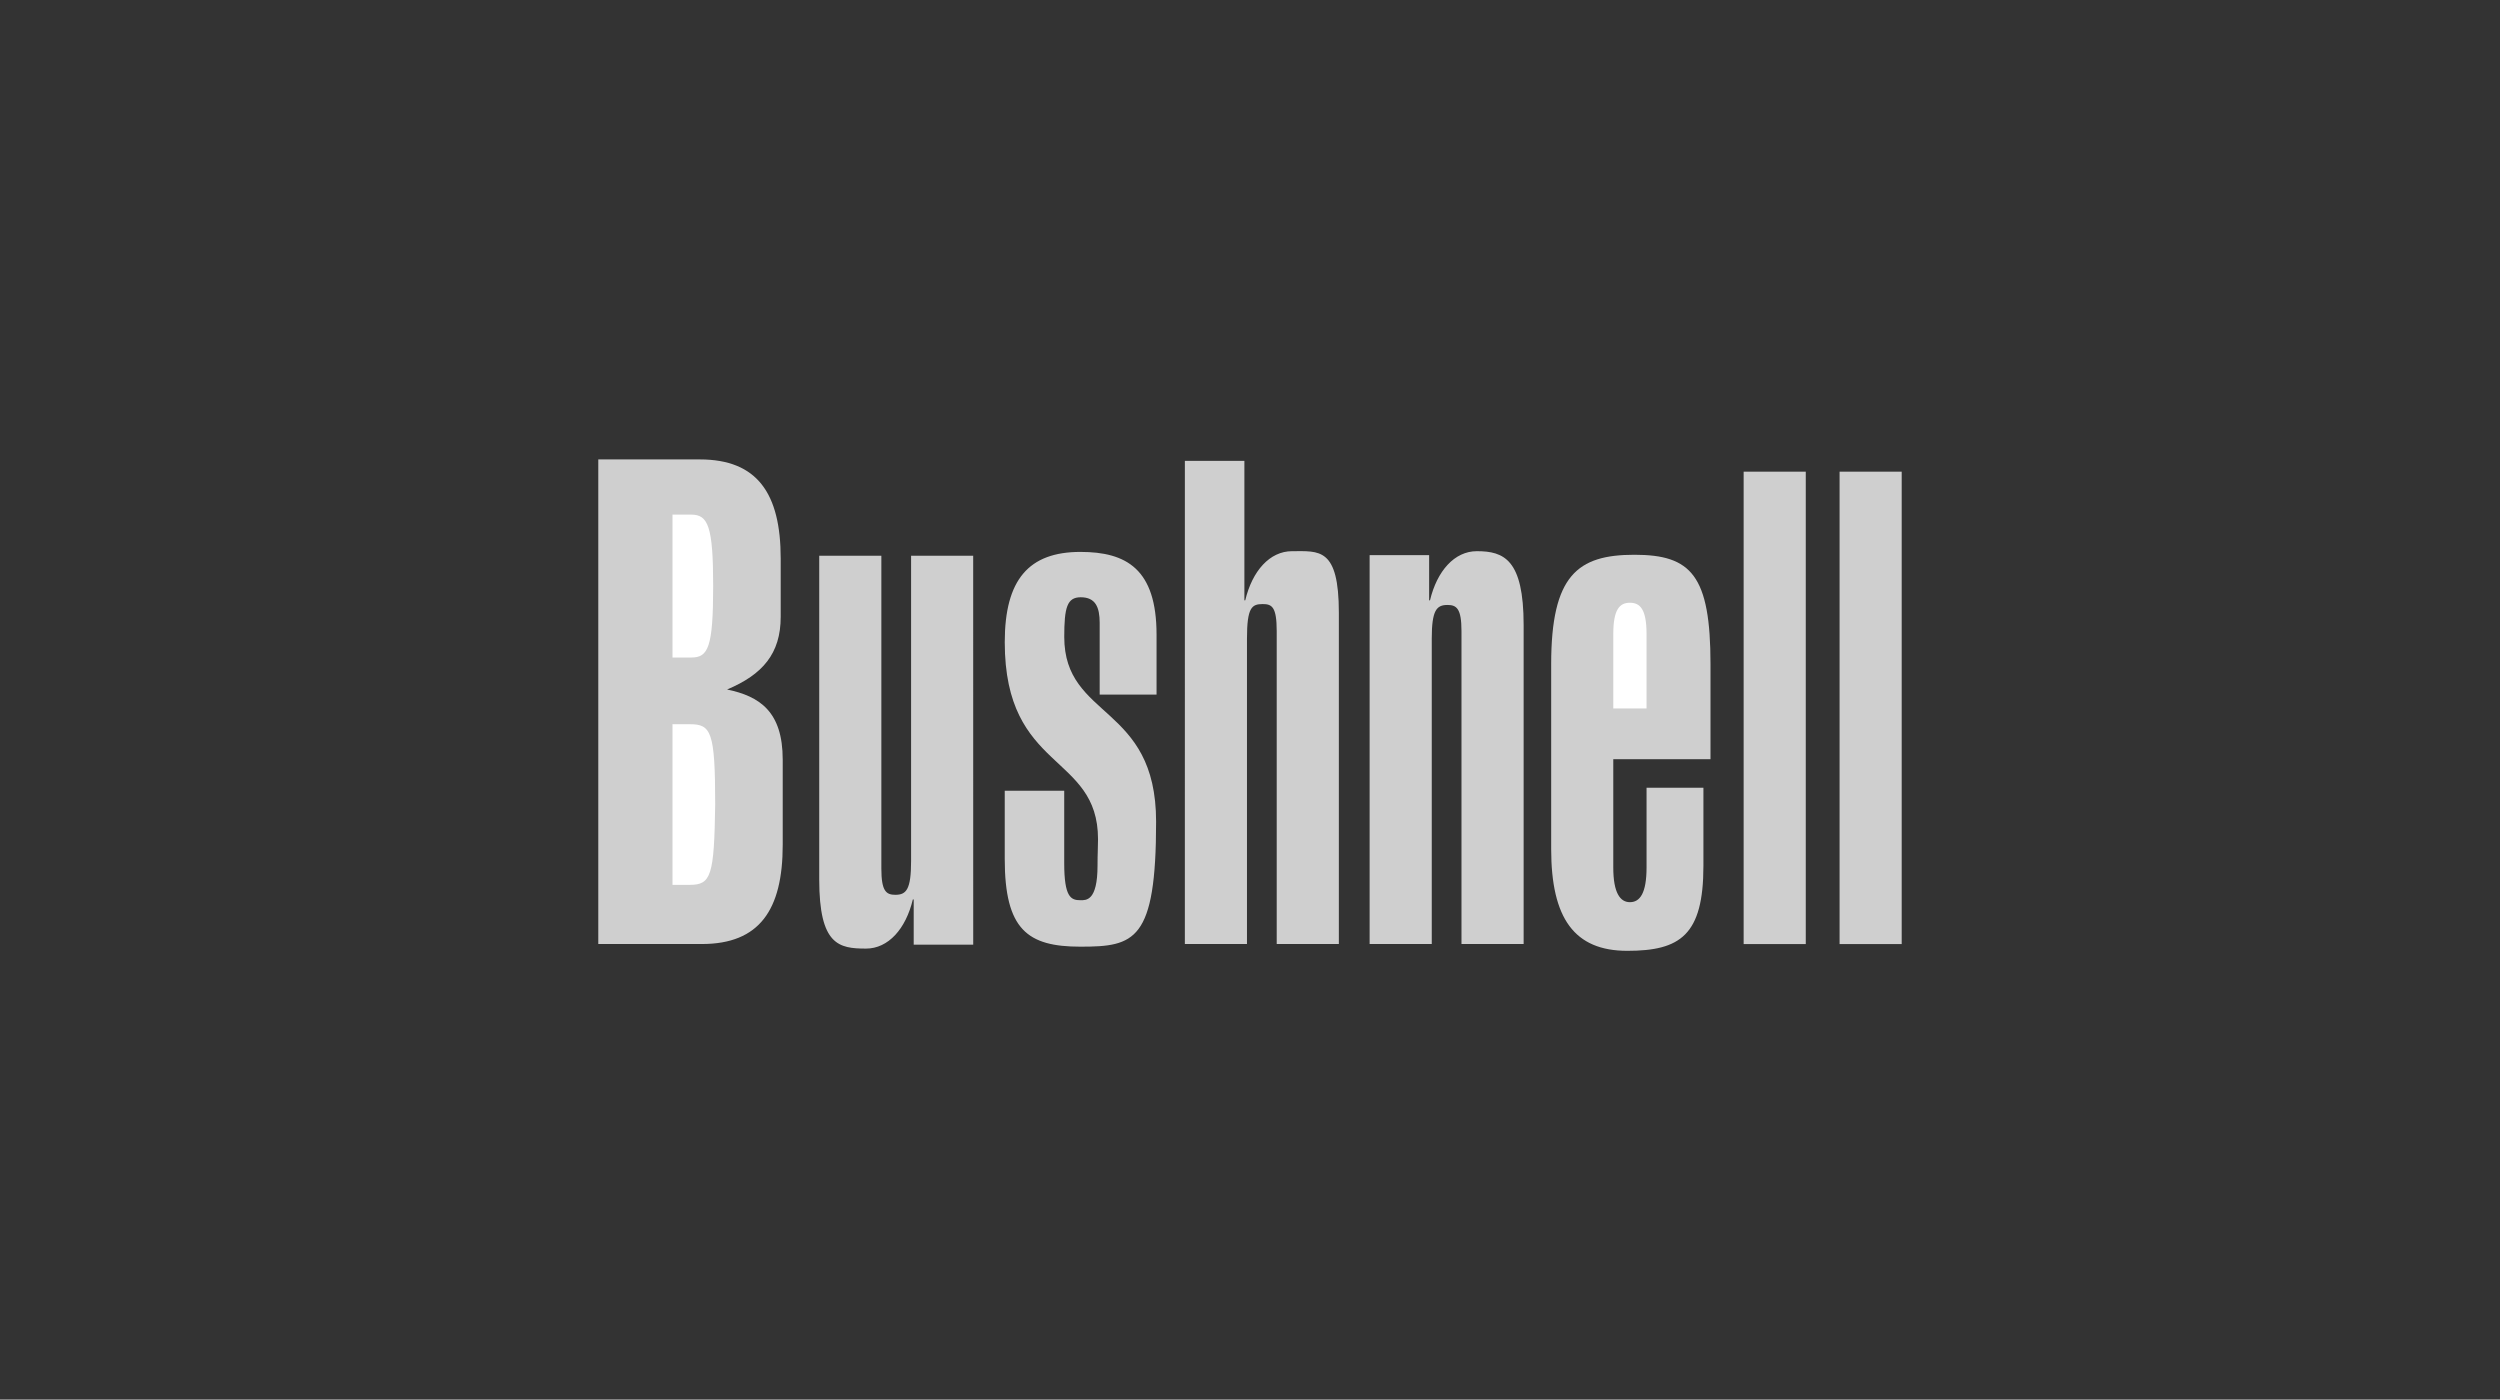 <svg width="234" height="131" viewBox="0 0 234 131" fill="none" xmlns="http://www.w3.org/2000/svg">
<rect x="0" y="0" width="234" height="131" fill="#333333" stroke="none"/>
<g clip-path="url(#clip0_1925_17171)">
<path d="M56 88.36H65.695C71.072 88.36 73.262 85.183 73.262 79.086V71.102C73.262 66.591 71.098 65.171 68.055 64.536C71.385 63.138 73.073 61.173 73.073 57.742V52.274C73.073 46.18 70.88 43.002 65.504 43.002H56V88.36ZM160.103 71.06V62.177C160.103 53.851 158.301 51.926 152.98 51.926C147.656 51.926 145.19 53.853 145.19 62.177V79.472C145.19 85.961 147.361 88.997 152.314 88.997C157.27 88.997 159.44 87.531 159.44 81.042V73.733H154.117V81.198C154.117 83.597 153.502 84.444 152.559 84.444C151.66 84.444 151.003 83.597 151.003 81.198V71.062L160.103 71.06Z" fill="#CFCFCF"/>
<path d="M62.945 48.169H64.708C66.275 48.169 66.753 49.269 66.753 54.856C66.753 60.626 66.277 61.544 64.708 61.544H62.945V48.169ZM62.945 67.786H64.563C66.561 67.786 66.942 68.463 66.942 75.305C66.848 81.977 66.561 82.823 64.563 82.823H62.945V67.786Z" fill="white"/>
<path d="M102.93 65.012V58.3C102.93 56.819 102.531 55.904 101.156 55.904C99.878 55.904 99.614 56.856 99.614 59.614C99.614 67.358 108.211 65.861 108.211 76.91C108.211 88.073 106.204 88.609 101.127 88.609C96.172 88.609 94.043 87.011 94.043 80.38V74.015H99.611V80.793C99.611 83.963 100.226 84.261 101.127 84.261C101.658 84.261 102.729 84.352 102.729 81.018C102.729 79.829 102.775 79.399 102.775 78.555C102.775 70.476 94.045 72.255 94.045 60.106C94.045 54.252 96.297 51.659 101.129 51.659C105.428 51.659 108.253 53.262 108.253 59.401V65.014L102.93 65.012ZM128.197 51.959H133.767V56.188H133.849C134.506 53.438 136.143 51.591 138.232 51.591C140.768 51.591 142.612 52.362 142.612 58.499V88.358H136.795V59.072C136.795 56.968 136.345 56.624 135.486 56.624C134.462 56.624 134.012 57.11 134.012 59.778V88.36H128.197V51.959ZM91.093 88.422H85.522V84.191H85.441C84.786 86.942 83.147 88.788 81.06 88.788C78.522 88.788 76.68 88.462 76.68 82.321V52.016H82.495V81.307C82.495 83.412 82.944 83.754 83.803 83.754C84.826 83.754 85.278 83.269 85.278 80.599V52.016H91.09L91.093 88.422ZM110.904 43.139H116.475V56.188H116.556C117.21 53.438 118.848 51.591 120.937 51.591C123.475 51.591 125.317 51.225 125.317 57.363V88.36H119.5V59.072C119.5 56.794 119.05 56.541 118.191 56.541C117.166 56.541 116.717 56.854 116.717 59.778V88.36H110.902L110.904 43.139Z" fill="#CFCFCF"/>
<path d="M151.004 66.311V59.335C151.004 57.006 151.619 56.417 152.56 56.417C153.5 56.417 154.117 57.006 154.117 59.335V66.311H151.004Z" fill="white"/>
<path d="M172.184 44.147H177.999V88.363H172.184V44.147ZM163.205 44.147H169.02V88.363H163.205V44.147Z" fill="#CFCFCF"/>
</g>
<defs>
<clipPath id="clip0_1925_17171">
<rect width="122" height="46" fill="white" transform="translate(56 43)"/>
</clipPath>
</defs>
</svg>
